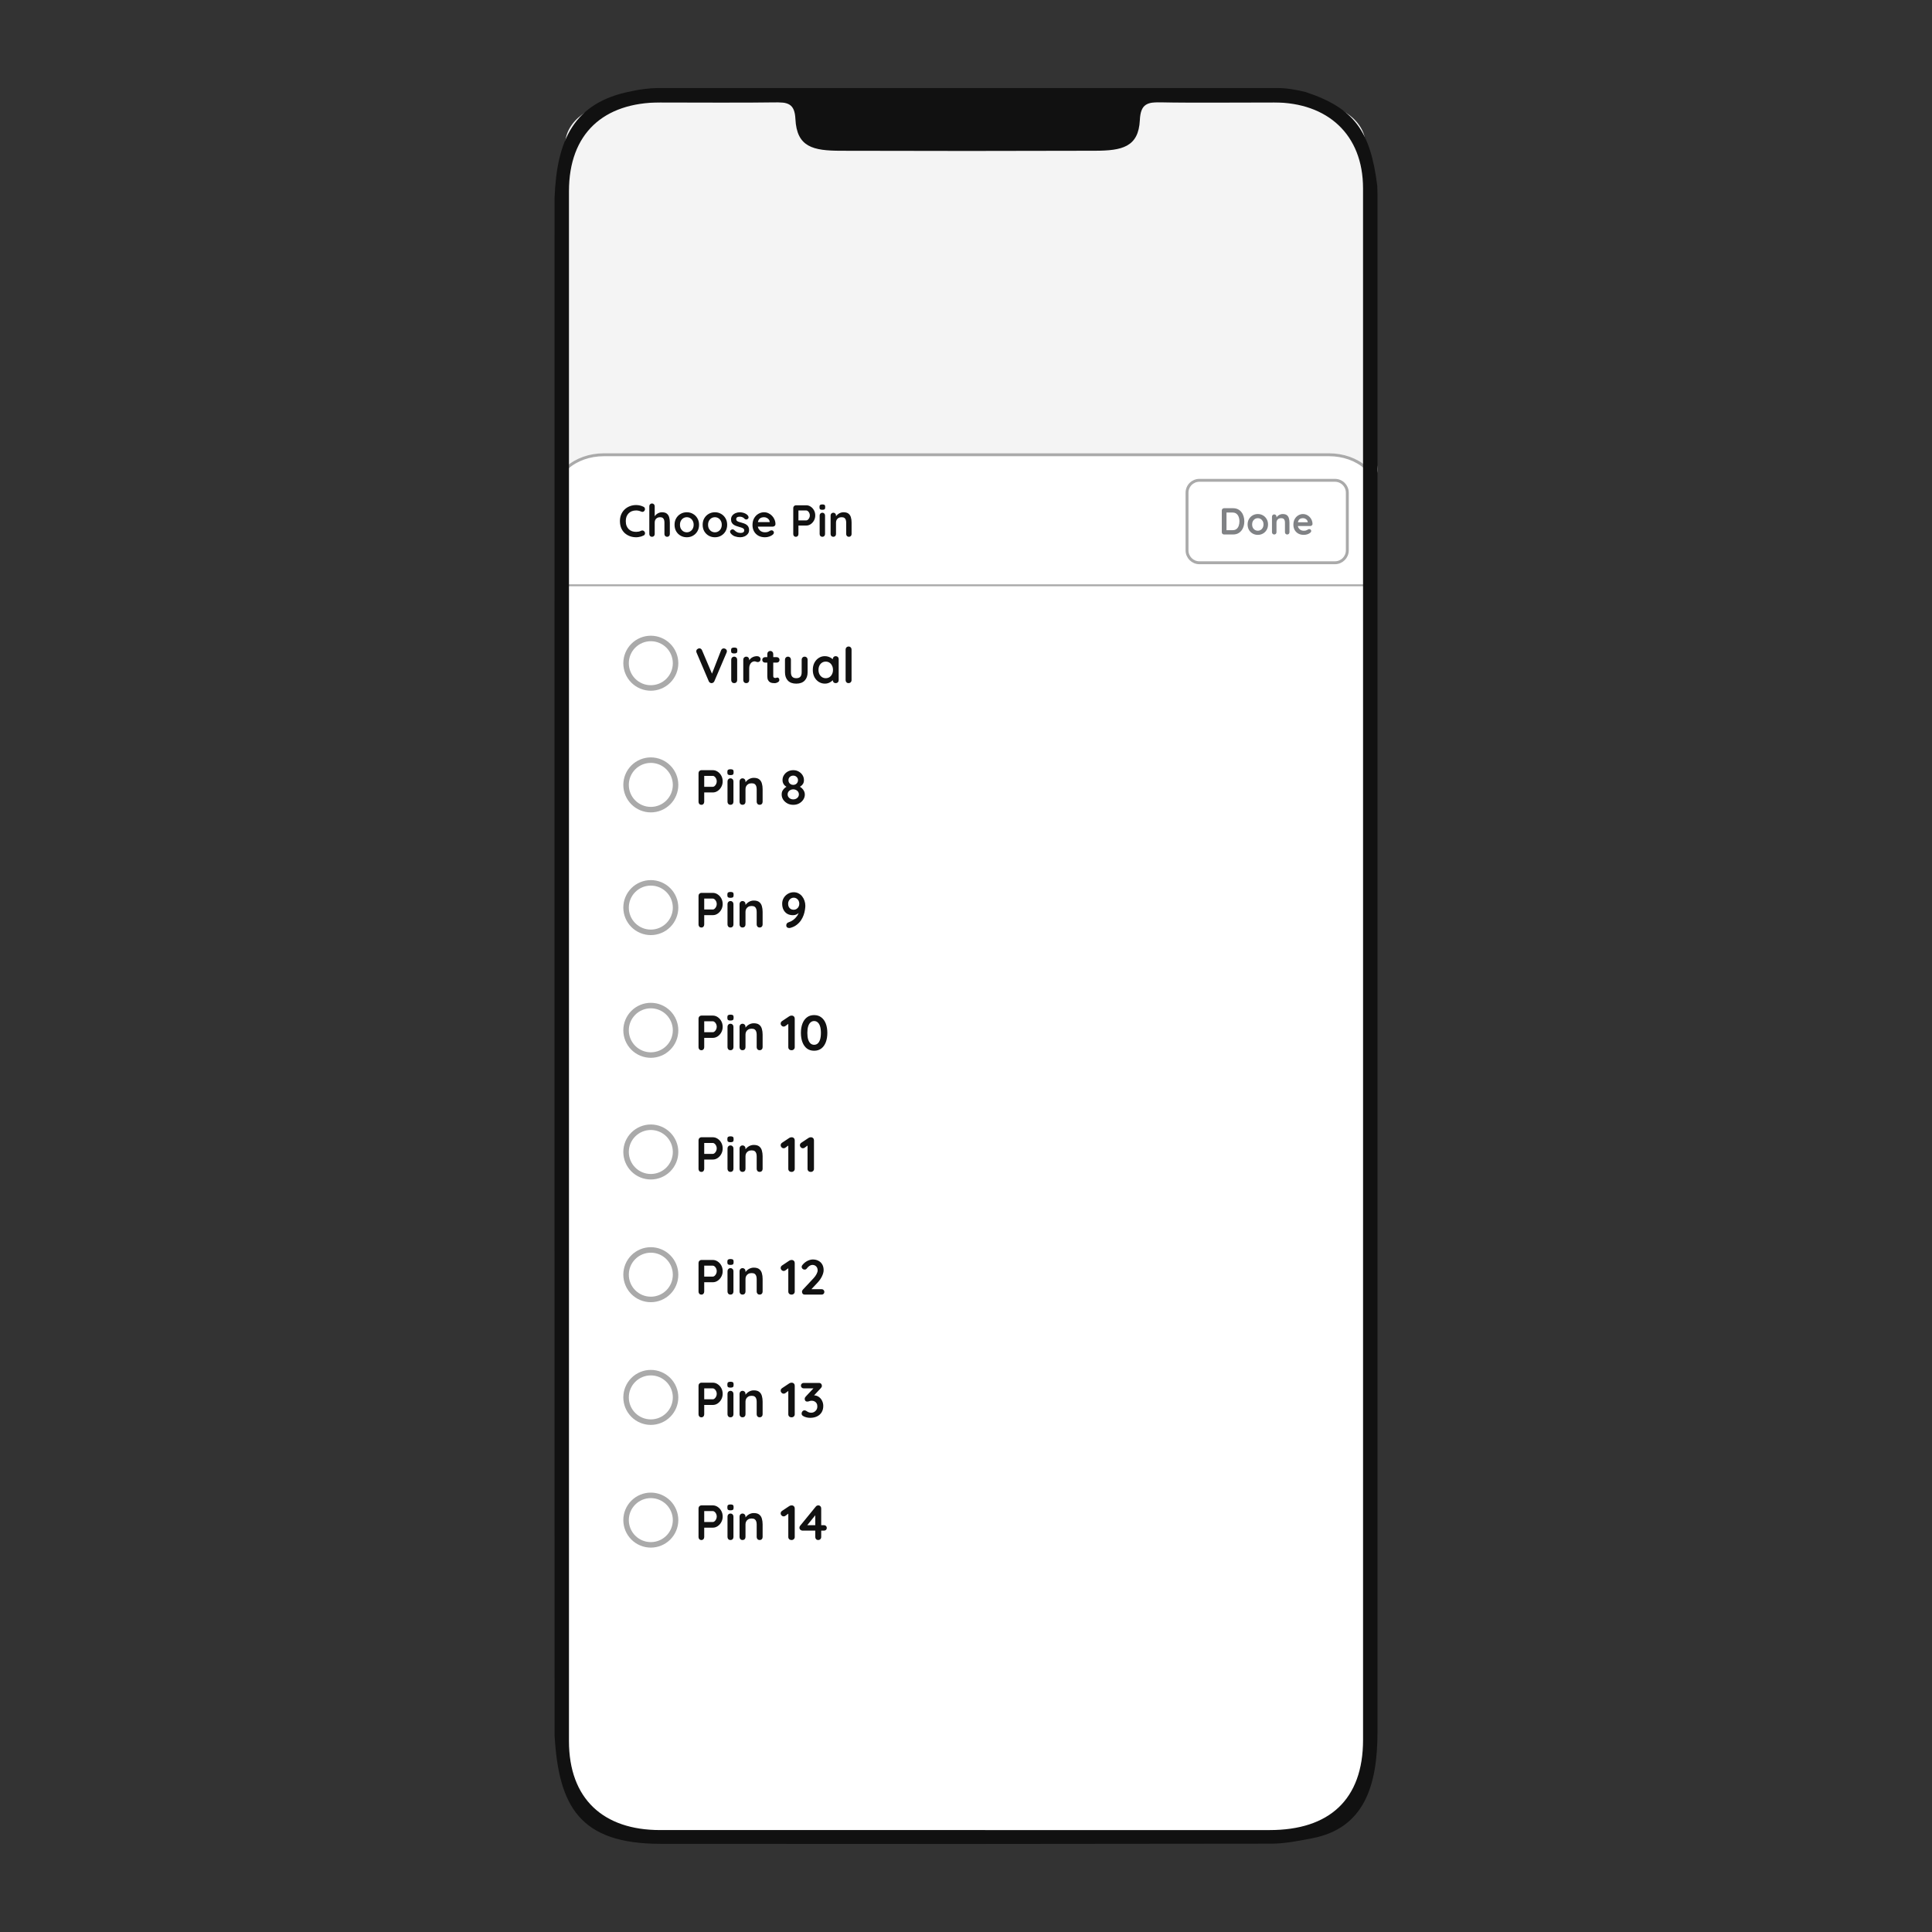 <?xml version="1.0" encoding="utf-8"?>
<!-- Generator: Adobe Illustrator 27.8.1, SVG Export Plug-In . SVG Version: 6.00 Build 0)  -->
<svg version="1.1" xmlns="http://www.w3.org/2000/svg" xmlns:xlink="http://www.w3.org/1999/xlink" x="0px" y="0px"
	 viewBox="0 0 500 500" style="enable-background:new 0 0 500 500;" xml:space="preserve">
<rect x="0" y="0" width="500" height="500" fill="#333333" stroke="none"/>
<style type="text/css">
	.st0{display:none;}
	.st1{display:inline;}
	.st2{fill:#111111;}
	
		.st3{display:inline;fill:#FFFFFF;stroke:#111111;stroke-width:4;stroke-linecap:round;stroke-linejoin:round;stroke-miterlimit:10;}
	.st4{fill:#222222;}
	.st5{fill:none;stroke:#222222;stroke-width:1.405;stroke-linecap:round;}
	.st6{fill:none;stroke:#000000;stroke-width:4;stroke-linecap:round;stroke-linejoin:round;stroke-miterlimit:10;}
	.st7{display:inline;fill:#241F1F;}
	.st8{fill:#FFFFFF;}
	
		.st9{display:inline;fill:#FFFFFF;stroke:#000000;stroke-width:3;stroke-linecap:round;stroke-linejoin:round;stroke-miterlimit:10;}
	.st10{display:inline;fill:none;stroke:#000000;stroke-width:3;stroke-miterlimit:10;}
	.st11{display:inline;fill:#F4F4F4;}
	.st12{display:inline;fill:none;stroke:#AAAAAA;stroke-width:0.75;stroke-linecap:round;stroke-miterlimit:10;}
	.st13{display:inline;fill:#808285;}
	.st14{display:inline;fill:none;stroke:#AAAAAA;stroke-miterlimit:10;}
	.st15{display:inline;fill:#111111;}
	.st16{display:inline;fill:#D6D7D8;stroke:#808285;stroke-width:1.5;stroke-miterlimit:10;}
	.st17{display:inline;fill:#AAAAAA;}
	.st18{display:inline;fill:none;stroke:#AAAAAA;stroke-width:0.5;stroke-linecap:round;stroke-miterlimit:10;}
	.st19{display:inline;fill-rule:evenodd;clip-rule:evenodd;fill:#111111;}
	.st20{fill:none;stroke:#111111;stroke-width:4;stroke-miterlimit:10;}
	.st21{display:inline;fill:#2C2C2C;}
	.st22{fill:#808285;}
	.st23{display:inline;fill-rule:evenodd;clip-rule:evenodd;fill:#FFFFFF;}
	.st24{display:inline;fill:none;stroke:#121314;stroke-linecap:round;stroke-linejoin:round;stroke-miterlimit:10;}
	.st25{display:inline;fill:none;stroke:#AAAAAA;}
	.st26{fill:#F4F4F4;}
	.st27{fill:#AAAAAA;}
	.st28{clip-path:url(#SVGID_00000018217848334819731680000016757179357544510860_);}
	.st29{clip-path:url(#SVGID_00000077291203268405348990000009109756980233895835_);}
	.st30{fill:none;stroke:#AAAAAA;}
	.st31{fill:#2C2C2C;}
	.st32{fill:none;}
	.st33{fill-rule:evenodd;clip-rule:evenodd;fill:#FFFFFF;}
	.st34{fill:none;stroke:#AAAAAA;stroke-width:0.5;stroke-linecap:round;stroke-miterlimit:10;}
	.st35{fill:none;stroke:#AAAAAA;stroke-width:0.75;stroke-linecap:round;stroke-miterlimit:10;}
	.st36{fill:none;stroke:#2C2C2C;}
	.st37{fill:#B0B5B5;}
	.st38{fill:none;stroke:#AAAAAA;stroke-miterlimit:10;}
	.st39{fill:#1C1C1C;}
	.st40{fill:#E6E6E6;}
	.st41{fill:#666666;}
	.st42{fill:#A3A3A3;}
</style>
<g id="_x31_">
</g>
<g id="_x31_.2" class="st0">
</g>
<g id="_x31_.3" class="st0">
</g>
<g id="_x32_">
</g>
<g id="_x33_.1" class="st0">
</g>
<g id="_x34__-_stari" class="st0">
</g>
<g id="_x34__-_novi">
</g>
<g id="Layer_14">
</g>
<g id="Layer_13" class="st0">
</g>
<g id="_x35_">
</g>
<g id="_x36_">
</g>
<g id="_x37_">
</g>
<g id="Layer_11" class="st0">
</g>
<g id="Layer_15">
</g>
<g id="_x33_">
	<g id="_x33__00000037667060728860932230000010518710150619154864_">
		<g>
			<path class="st8" d="M330.949,475.734H170.372c-13.348,0-24.169-10.821-24.169-24.169
				V117.695h207.199v335.587C353.402,465.682,343.349,475.734,330.949,475.734z"/>
			<path class="st26" d="M145,122.52c0,0,3.073-5.804,15.918-5.027
				c10.565,0.639-13.218-7.937-13.218-7.937L145,122.52z"/>
			<path class="st26" d="M332.631,117.337c0.252,0.269,11.824-3.62,20.75,4.244
				c7.743,6.821-1.374-14.22-1.374-14.22L332.631,117.337z"/>
			<line class="st34" x1="146.747" y1="151.472" x2="353.253" y2="151.472"/>
			<path class="st26" d="M338.513,26.453H161.161c-8.223,0-14.889,4.9-14.889,10.944v80.298
				H353.402V37.397C353.402,31.352,346.736,26.453,338.513,26.453z"/>
			<path class="st35" d="M353.402,121.023L353.402,121.023
				c-2.371-2.114-5.809-3.328-9.424-3.328h-69.72h-48.293h-69.72
				c-3.615,0-7.053,1.214-9.424,3.328l0,0"/>
			<g>
				<path class="st2" d="M330.599,22.784c2.457,0,4.875,0.447,7.263,1.024
					c0.01,0.002,0.02,0.004,0.03,0.007c12.616,4.194,16.758,10.076,18.546,24.272
					c0.079,1.529,0.059,3.065,0.059,4.597
					c0.002,131.825,0.006,263.651-0.002,395.476
					c0.005,13.922-3.392,24.991-16.923,27.586
					c-3.49,0.669-6.97,1.385-10.524,1.391
					c-52.717,0.09-105.435,0.098-158.152,0.044
					c-20.777-0.021-26.316-9.603-27.374-28.1
					c-0.03-132.592-0.024-265.184-0.005-397.776
					c0.56-15.015,4.934-24.845,19.936-27.702l0.017-0.004
					c1.831-0.449,4.872-0.815,6.757-0.815
					C223.683,22.784,277.141,22.784,330.599,22.784z M352.759,250.195
					c0-67.158,0.008-134.315-0.007-201.473c-0.003-13.941-9.218-22.177-22.984-22.21
					c-5.794-0.014-23.057,0.122-28.846-0.044
					c-4.002-0.115-5.727,0.364-5.93,4.606c-0.335,7.014-4.654,7.919-11.571,7.937
					c-29.577,0.077-36.222,0.072-65.8,0.006
					c-7.172-0.016-11.414-0.913-11.768-8.211
					c-0.196-4.031-1.944-4.417-5.716-4.331
					c-5.943,0.137-23.358,0.03-29.304,0.037
					c-14.658,0.016-23.587,8.044-23.587,22.992
					c-0.004,133.695-0.004,267.39-0,401.085
					c0,14.968,8.921,23.027,23.552,23.029
					c52.599,0.007,105.199,0.005,157.798,0.002
					c15.352-0.001,24.159-7.837,24.16-23.345
					C352.762,383.58,352.76,316.887,352.759,250.195z"/>
			</g>
			<path class="st35" d="M345.481,145.64h-35.078c-1.768,0-3.202-1.433-3.202-3.202v-14.93
				c0-1.768,1.433-3.202,3.202-3.202h35.078c1.768,0,3.202,1.433,3.202,3.202
				v14.93C348.682,144.207,347.249,145.64,345.481,145.64z"/>
			<g>
				<path class="st27" d="M168.431,177.332c-1.51,0-2.958-0.6-4.026-1.667
					c-1.068-1.068-1.667-2.516-1.667-4.026s0.6-2.958,1.667-4.025
					c1.068-1.068,2.516-1.668,4.026-1.668c1.51,0,2.958,0.6,4.026,1.668
					c1.068,1.067,1.667,2.515,1.667,4.025s-0.6,2.958-1.667,4.026
					C171.389,176.732,169.941,177.332,168.431,177.332L168.431,177.332z M168.431,164.523
					c-0.934,0-1.86,0.184-2.723,0.542c-0.863,0.358-1.648,0.882-2.309,1.543
					c-1.335,1.335-2.084,3.145-2.084,5.032s0.75,3.698,2.084,5.032
					c0.661,0.661,1.445,1.185,2.309,1.543c0.863,0.358,1.789,0.542,2.723,0.542
					c1.887,0,3.697-0.75,5.032-2.085c1.335-1.334,2.084-3.145,2.084-5.032
					c0-0.935-0.184-1.86-0.542-2.723c-0.358-0.864-0.882-1.648-1.543-2.309
					c-0.661-0.661-1.445-1.185-2.309-1.543
					C170.291,164.707,169.366,164.523,168.431,164.523L168.431,164.523z"/>
				<path class="st2" d="M187.324,167.804c0.213,0,0.397,0.073,0.551,0.218
					c0.162,0.137,0.243,0.312,0.243,0.525c0,0.111-0.026,0.226-0.077,0.346
					l-3.164,7.404c-0.077,0.171-0.188,0.299-0.333,0.384
					c-0.137,0.077-0.278,0.115-0.423,0.115c-0.137-0.009-0.269-0.051-0.397-0.128
					c-0.128-0.085-0.226-0.205-0.295-0.359l-3.164-7.429
					c-0.026-0.051-0.043-0.102-0.051-0.154c-0.009-0.06-0.013-0.115-0.013-0.167
					c0-0.248,0.09-0.436,0.269-0.564c0.179-0.137,0.35-0.205,0.512-0.205
					c0.325,0,0.559,0.167,0.705,0.5l2.805,6.597l-0.448,0.013l2.575-6.61
					C186.764,167.967,186.999,167.804,187.324,167.804z M190.779,176.015
					c0,0.222-0.073,0.41-0.218,0.564c-0.145,0.145-0.329,0.218-0.551,0.218
					s-0.406-0.073-0.551-0.218c-0.145-0.154-0.218-0.342-0.218-0.564v-5.29
					c0-0.222,0.073-0.406,0.218-0.551c0.145-0.154,0.329-0.231,0.551-0.231
					s0.406,0.077,0.551,0.231c0.145,0.145,0.218,0.329,0.218,0.551V176.015z
					 M189.998,169.111c-0.29,0-0.495-0.047-0.615-0.141s-0.179-0.26-0.179-0.5
					v-0.243c0-0.248,0.064-0.414,0.192-0.5c0.137-0.094,0.342-0.141,0.615-0.141
					c0.299,0,0.508,0.047,0.628,0.141s0.179,0.26,0.179,0.5v0.243
					c0,0.248-0.064,0.418-0.192,0.512
					C190.497,169.068,190.288,169.111,189.998,169.111z M193.127,176.797
					c-0.222,0-0.406-0.073-0.551-0.218c-0.145-0.154-0.218-0.342-0.218-0.564
					v-5.29c0-0.222,0.073-0.406,0.218-0.551c0.145-0.154,0.329-0.231,0.551-0.231
					c0.222,0,0.406,0.077,0.551,0.231c0.145,0.145,0.218,0.329,0.218,0.551v1.204
					l-0.09-0.858c0.094-0.205,0.213-0.384,0.359-0.538
					c0.154-0.162,0.325-0.295,0.512-0.397c0.188-0.111,0.389-0.192,0.602-0.243
					c0.214-0.051,0.427-0.077,0.64-0.077c0.256,0,0.47,0.073,0.64,0.218
					c0.179,0.145,0.269,0.316,0.269,0.512c0,0.282-0.073,0.487-0.218,0.615
					c-0.145,0.12-0.303,0.179-0.474,0.179c-0.162,0-0.312-0.03-0.448-0.09
					c-0.128-0.06-0.278-0.09-0.448-0.09c-0.154,0-0.312,0.038-0.474,0.115
					c-0.154,0.068-0.299,0.179-0.436,0.333c-0.128,0.154-0.235,0.346-0.32,0.576
					c-0.077,0.222-0.115,0.487-0.115,0.794v3.036c0,0.222-0.073,0.41-0.218,0.564
					C193.533,176.724,193.349,176.797,193.127,176.797z M197.99,170.072h3.036
					c0.205,0,0.376,0.068,0.512,0.205c0.137,0.137,0.205,0.307,0.205,0.512
					c0,0.196-0.068,0.363-0.205,0.5c-0.137,0.128-0.307,0.192-0.512,0.192
					h-3.036c-0.205,0-0.376-0.068-0.512-0.205
					c-0.137-0.137-0.205-0.307-0.205-0.512c0-0.196,0.068-0.359,0.205-0.487
					C197.614,170.14,197.785,170.072,197.99,170.072z M199.36,168.47
					c0.222,0,0.401,0.077,0.538,0.231c0.145,0.145,0.218,0.329,0.218,0.551v5.7
					c0,0.12,0.021,0.218,0.064,0.295c0.051,0.077,0.115,0.132,0.192,0.167
					c0.085,0.034,0.175,0.051,0.269,0.051c0.102,0,0.196-0.017,0.282-0.051
					c0.085-0.043,0.184-0.064,0.295-0.064c0.12,0,0.226,0.056,0.32,0.167
					c0.102,0.111,0.154,0.265,0.154,0.461c0,0.239-0.132,0.436-0.397,0.589
					c-0.256,0.154-0.534,0.231-0.833,0.231c-0.179,0-0.38-0.013-0.602-0.038
					c-0.214-0.034-0.418-0.107-0.615-0.218c-0.188-0.12-0.346-0.299-0.474-0.538
					c-0.128-0.239-0.192-0.568-0.192-0.986V169.252c0-0.222,0.073-0.406,0.218-0.551
					C198.95,168.547,199.138,168.47,199.36,168.47z M208.24,169.943
					c0.222,0,0.406,0.077,0.551,0.231c0.145,0.145,0.218,0.329,0.218,0.551v3.254
					c0,0.905-0.252,1.623-0.756,2.152c-0.504,0.529-1.23,0.794-2.178,0.794
					c-0.948,0-1.674-0.265-2.178-0.794c-0.495-0.529-0.743-1.247-0.743-2.152v-3.254
					c0-0.222,0.073-0.406,0.218-0.551c0.145-0.154,0.329-0.231,0.551-0.231
					s0.406,0.077,0.551,0.231c0.145,0.145,0.218,0.329,0.218,0.551v3.254
					c0,0.521,0.115,0.909,0.346,1.166c0.231,0.248,0.576,0.371,1.038,0.371
					c0.47,0,0.82-0.124,1.05-0.371c0.231-0.256,0.346-0.645,0.346-1.166v-3.254
					c0-0.222,0.073-0.406,0.218-0.551C207.834,170.02,208.018,169.943,208.24,169.943z
					 M216.283,169.815c0.222,0,0.406,0.073,0.551,0.218s0.218,0.333,0.218,0.564
					v5.418c0,0.222-0.073,0.41-0.218,0.564c-0.145,0.145-0.329,0.218-0.551,0.218
					s-0.406-0.073-0.551-0.218c-0.145-0.154-0.218-0.342-0.218-0.564v-0.628
					l0.282,0.115c0,0.111-0.06,0.248-0.179,0.41
					c-0.12,0.154-0.282,0.307-0.487,0.461c-0.205,0.154-0.448,0.286-0.73,0.397
					c-0.273,0.102-0.572,0.154-0.897,0.154c-0.589,0-1.123-0.149-1.601-0.448
					c-0.478-0.307-0.858-0.726-1.14-1.255c-0.273-0.538-0.41-1.153-0.41-1.845
					c0-0.7,0.137-1.315,0.41-1.845c0.282-0.538,0.658-0.956,1.127-1.255
					c0.47-0.307,0.991-0.461,1.563-0.461c0.367,0,0.705,0.056,1.012,0.167
					c0.307,0.111,0.572,0.252,0.794,0.423c0.231,0.171,0.406,0.346,0.525,0.525
					c0.128,0.171,0.192,0.316,0.192,0.436l-0.461,0.167v-0.935
					c0-0.222,0.073-0.406,0.218-0.551
					C215.877,169.892,216.061,169.815,216.283,169.815z M213.695,175.516
					c0.376,0,0.705-0.094,0.986-0.282c0.282-0.188,0.5-0.444,0.653-0.769
					c0.162-0.325,0.243-0.687,0.243-1.089c0-0.41-0.081-0.777-0.243-1.102
					c-0.154-0.325-0.371-0.581-0.653-0.769c-0.282-0.188-0.611-0.282-0.986-0.282
					c-0.367,0-0.692,0.094-0.974,0.282c-0.282,0.188-0.504,0.444-0.666,0.769
					c-0.154,0.325-0.231,0.692-0.231,1.102c0,0.401,0.077,0.764,0.231,1.089
					c0.162,0.324,0.384,0.581,0.666,0.769
					C213.004,175.422,213.328,175.516,213.695,175.516z M220.381,176.015
					c0,0.222-0.077,0.41-0.231,0.564c-0.145,0.145-0.329,0.218-0.551,0.218
					c-0.214,0-0.393-0.073-0.538-0.218c-0.145-0.154-0.218-0.342-0.218-0.564v-7.916
					c0-0.222,0.073-0.406,0.218-0.551c0.154-0.154,0.342-0.231,0.564-0.231
					s0.401,0.077,0.538,0.231c0.145,0.145,0.218,0.329,0.218,0.551V176.015z"/>
				<path class="st27" d="M168.431,303.825c-1.51,0-2.958-0.6-4.026-1.667
					c-1.068-1.068-1.667-2.516-1.667-4.026c0-1.51,0.6-2.958,1.667-4.025
					c1.068-1.068,2.516-1.667,4.026-1.667c1.51,0,2.958,0.599,4.026,1.667
					c1.068,1.067,1.667,2.515,1.667,4.025c0,1.51-0.6,2.958-1.667,4.026
					C171.389,303.225,169.941,303.825,168.431,303.825L168.431,303.825z M168.431,291.016
					c-0.934,0-1.86,0.184-2.723,0.542c-0.863,0.358-1.648,0.882-2.309,1.542
					c-1.335,1.335-2.084,3.145-2.084,5.032c0,1.887,0.75,3.698,2.084,5.032
					c0.661,0.661,1.445,1.185,2.309,1.543s1.789,0.542,2.723,0.542
					c1.887,0,3.697-0.75,5.032-2.085c1.335-1.334,2.084-3.145,2.084-5.032
					c0-0.935-0.184-1.86-0.542-2.723c-0.358-0.864-0.882-1.648-1.543-2.309
					c-0.661-0.661-1.445-1.185-2.309-1.542
					C170.291,291.2,169.366,291.016,168.431,291.016L168.431,291.016z"/>
				<path class="st2" d="M184.48,294.323c0.444,0,0.858,0.128,1.243,0.384
					c0.393,0.256,0.709,0.602,0.948,1.038c0.239,0.435,0.359,0.922,0.359,1.46
					c0,0.529-0.12,1.012-0.359,1.447c-0.239,0.436-0.555,0.786-0.948,1.05
					c-0.384,0.256-0.798,0.384-1.243,0.384h-2.357l0.128-0.231v2.652
					c0,0.222-0.068,0.41-0.205,0.564c-0.137,0.145-0.316,0.218-0.538,0.218
					c-0.214,0-0.389-0.073-0.525-0.218c-0.137-0.154-0.205-0.342-0.205-0.564
					v-7.404c0-0.222,0.073-0.406,0.218-0.551c0.154-0.154,0.342-0.231,0.564-0.231
					H184.48z M184.48,298.627c0.162,0,0.32-0.068,0.474-0.205
					c0.154-0.137,0.282-0.312,0.384-0.525c0.102-0.222,0.154-0.453,0.154-0.692
					c0-0.248-0.051-0.478-0.154-0.692c-0.102-0.213-0.231-0.384-0.384-0.512
					c-0.154-0.137-0.312-0.205-0.474-0.205h-2.383l0.154-0.231v3.266l-0.141-0.205
					H184.48z M189.816,302.508c0,0.222-0.073,0.41-0.218,0.564
					c-0.145,0.145-0.329,0.218-0.551,0.218s-0.406-0.073-0.551-0.218
					c-0.145-0.154-0.218-0.342-0.218-0.564v-5.29
					c0-0.222,0.073-0.406,0.218-0.551c0.145-0.154,0.329-0.231,0.551-0.231
					s0.406,0.077,0.551,0.231c0.145,0.145,0.218,0.329,0.218,0.551V302.508z
					 M189.034,295.604c-0.29,0-0.495-0.047-0.615-0.141s-0.179-0.26-0.179-0.5
					v-0.243c0-0.248,0.064-0.414,0.192-0.5c0.137-0.094,0.342-0.141,0.615-0.141
					c0.299,0,0.508,0.047,0.628,0.141s0.179,0.26,0.179,0.5v0.243
					c0,0.248-0.064,0.418-0.192,0.512C189.534,295.561,189.325,295.604,189.034,295.604
					z M195.059,296.308c0.632,0,1.11,0.132,1.435,0.397
					c0.333,0.265,0.559,0.619,0.679,1.063c0.128,0.436,0.192,0.922,0.192,1.46
					v3.279c0,0.222-0.073,0.41-0.218,0.564c-0.145,0.145-0.329,0.218-0.551,0.218
					s-0.406-0.073-0.551-0.218c-0.145-0.154-0.218-0.342-0.218-0.564v-3.279
					c0-0.282-0.038-0.534-0.115-0.756c-0.068-0.231-0.196-0.414-0.384-0.551
					c-0.188-0.137-0.457-0.205-0.807-0.205c-0.342,0-0.632,0.068-0.871,0.205
					c-0.231,0.137-0.41,0.32-0.538,0.551c-0.12,0.222-0.179,0.474-0.179,0.756
					v3.279c0,0.222-0.073,0.41-0.218,0.564c-0.145,0.145-0.329,0.218-0.551,0.218
					s-0.406-0.073-0.551-0.218c-0.145-0.154-0.218-0.342-0.218-0.564v-5.29
					c0-0.222,0.073-0.406,0.218-0.551c0.145-0.154,0.329-0.231,0.551-0.231
					s0.406,0.077,0.551,0.231c0.145,0.145,0.218,0.329,0.218,0.551v0.551
					l-0.192-0.038c0.077-0.145,0.188-0.299,0.333-0.461
					c0.145-0.171,0.316-0.329,0.512-0.474s0.418-0.26,0.666-0.346
					C194.5,296.355,194.769,296.308,195.059,296.308z M204.832,303.289
					c-0.239,0-0.436-0.073-0.589-0.218c-0.154-0.154-0.231-0.342-0.231-0.564
					v-6.456l0.179,0.282l-0.935,0.692c-0.12,0.094-0.269,0.141-0.448,0.141
					c-0.205,0-0.384-0.077-0.538-0.231s-0.231-0.337-0.231-0.551
					c0-0.273,0.132-0.495,0.397-0.666l1.845-1.23
					c0.085-0.06,0.179-0.102,0.282-0.128c0.111-0.026,0.213-0.038,0.307-0.038
					c0.248,0,0.444,0.077,0.589,0.231c0.145,0.145,0.218,0.329,0.218,0.551v7.404
					c0,0.222-0.081,0.41-0.243,0.564C205.281,303.217,205.08,303.289,204.832,303.289
					z M209.811,303.289c-0.239,0-0.436-0.073-0.589-0.218
					c-0.154-0.154-0.231-0.342-0.231-0.564v-6.456l0.179,0.282l-0.935,0.692
					c-0.12,0.094-0.269,0.141-0.448,0.141c-0.205,0-0.384-0.077-0.538-0.231
					c-0.154-0.154-0.231-0.337-0.231-0.551c0-0.273,0.132-0.495,0.397-0.666
					l1.845-1.23c0.085-0.06,0.179-0.102,0.282-0.128
					c0.111-0.026,0.213-0.038,0.307-0.038c0.248,0,0.444,0.077,0.589,0.231
					c0.145,0.145,0.218,0.329,0.218,0.551v7.404c0,0.222-0.081,0.41-0.243,0.564
					C210.259,303.217,210.059,303.289,209.811,303.289z"/>
				<path class="st27" d="M168.431,208.822c-1.51,0-2.958-0.6-4.026-1.667
					c-1.068-1.068-1.667-2.516-1.667-4.026c0-1.51,0.6-2.958,1.667-4.025
					c1.068-1.068,2.516-1.667,4.026-1.667c1.51,0,2.958,0.599,4.026,1.667
					c1.068,1.067,1.667,2.515,1.667,4.025c0,1.51-0.6,2.958-1.667,4.026
					C171.389,208.222,169.941,208.822,168.431,208.822L168.431,208.822z M168.431,196.013
					c-0.934,0-1.86,0.184-2.723,0.542s-1.648,0.882-2.309,1.542
					c-1.335,1.335-2.084,3.145-2.084,5.032c0,1.887,0.75,3.698,2.084,5.032
					c0.661,0.661,1.445,1.185,2.309,1.543c0.863,0.358,1.789,0.542,2.723,0.542
					c1.887,0,3.697-0.75,5.032-2.085c1.335-1.334,2.084-3.145,2.084-5.032
					c0-0.935-0.184-1.86-0.542-2.723c-0.358-0.864-0.882-1.648-1.543-2.309
					c-0.661-0.661-1.445-1.185-2.309-1.542S169.366,196.013,168.431,196.013
					L168.431,196.013z"/>
				<path class="st2" d="M184.48,199.32c0.444,0,0.858,0.128,1.243,0.384
					c0.393,0.256,0.709,0.602,0.948,1.038c0.239,0.436,0.359,0.922,0.359,1.46
					c0,0.529-0.12,1.012-0.359,1.447c-0.239,0.436-0.555,0.786-0.948,1.05
					c-0.384,0.256-0.798,0.384-1.243,0.384h-2.357l0.128-0.231v2.652
					c0,0.222-0.068,0.41-0.205,0.564c-0.137,0.145-0.316,0.218-0.538,0.218
					c-0.214,0-0.389-0.073-0.525-0.218c-0.137-0.154-0.205-0.342-0.205-0.564
					v-7.404c0-0.222,0.073-0.406,0.218-0.551c0.154-0.154,0.342-0.231,0.564-0.231
					H184.48z M184.48,203.624c0.162,0,0.32-0.068,0.474-0.205
					c0.154-0.137,0.282-0.312,0.384-0.525c0.102-0.222,0.154-0.453,0.154-0.692
					c0-0.248-0.051-0.478-0.154-0.692s-0.231-0.384-0.384-0.512
					c-0.154-0.137-0.312-0.205-0.474-0.205h-2.383l0.154-0.231v3.266l-0.141-0.205
					H184.48z M189.816,207.505c0,0.222-0.073,0.41-0.218,0.564
					c-0.145,0.145-0.329,0.218-0.551,0.218s-0.406-0.073-0.551-0.218
					c-0.145-0.154-0.218-0.342-0.218-0.564v-5.29
					c0-0.222,0.073-0.406,0.218-0.551c0.145-0.154,0.329-0.231,0.551-0.231
					s0.406,0.077,0.551,0.231c0.145,0.145,0.218,0.329,0.218,0.551V207.505z
					 M189.034,200.601c-0.29,0-0.495-0.047-0.615-0.141s-0.179-0.26-0.179-0.5
					v-0.243c0-0.248,0.064-0.414,0.192-0.5c0.137-0.094,0.342-0.141,0.615-0.141
					c0.299,0,0.508,0.047,0.628,0.141c0.12,0.094,0.179,0.26,0.179,0.5v0.243
					c0,0.248-0.064,0.418-0.192,0.512C189.534,200.558,189.325,200.601,189.034,200.601z
					 M195.059,201.305c0.632,0,1.11,0.132,1.435,0.397
					c0.333,0.265,0.559,0.619,0.679,1.063c0.128,0.436,0.192,0.922,0.192,1.46
					v3.279c0,0.222-0.073,0.41-0.218,0.564c-0.145,0.145-0.329,0.218-0.551,0.218
					s-0.406-0.073-0.551-0.218c-0.145-0.154-0.218-0.342-0.218-0.564v-3.279
					c0-0.282-0.038-0.534-0.115-0.756c-0.068-0.231-0.196-0.414-0.384-0.551
					s-0.457-0.205-0.807-0.205c-0.342,0-0.632,0.068-0.871,0.205
					c-0.231,0.137-0.41,0.32-0.538,0.551c-0.12,0.222-0.179,0.474-0.179,0.756
					v3.279c0,0.222-0.073,0.41-0.218,0.564c-0.145,0.145-0.329,0.218-0.551,0.218
					s-0.406-0.073-0.551-0.218c-0.145-0.154-0.218-0.342-0.218-0.564v-5.29
					c0-0.222,0.073-0.406,0.218-0.551c0.145-0.154,0.329-0.231,0.551-0.231
					s0.406,0.077,0.551,0.231c0.145,0.145,0.218,0.329,0.218,0.551v0.551
					l-0.192-0.038c0.077-0.145,0.188-0.299,0.333-0.461
					c0.145-0.171,0.316-0.329,0.512-0.474s0.418-0.26,0.666-0.346
					C194.5,201.352,194.769,201.305,195.059,201.305z M206.728,203.739l-0.026-0.295
					c0.325,0.145,0.606,0.333,0.845,0.564c0.239,0.231,0.423,0.482,0.551,0.756
					c0.128,0.273,0.192,0.555,0.192,0.845c0,0.487-0.137,0.935-0.41,1.345
					c-0.265,0.401-0.623,0.726-1.076,0.974c-0.453,0.239-0.956,0.359-1.512,0.359
					c-0.555,0-1.059-0.12-1.512-0.359c-0.453-0.248-0.816-0.572-1.089-0.974
					c-0.265-0.41-0.397-0.858-0.397-1.345c0-0.393,0.081-0.73,0.243-1.012
					c0.171-0.29,0.38-0.534,0.628-0.73c0.256-0.196,0.508-0.359,0.756-0.487
					l-0.102,0.359c-0.213-0.085-0.423-0.205-0.628-0.359
					c-0.196-0.162-0.359-0.367-0.487-0.615c-0.128-0.248-0.192-0.538-0.192-0.871
					c0-0.478,0.124-0.909,0.371-1.294c0.248-0.393,0.581-0.705,0.999-0.935
					c0.427-0.231,0.897-0.346,1.409-0.346c0.521,0,0.986,0.115,1.396,0.346
					c0.418,0.231,0.751,0.542,0.999,0.935c0.248,0.384,0.371,0.816,0.371,1.294
					c0,0.367-0.073,0.675-0.218,0.922s-0.32,0.444-0.525,0.589
					C207.112,203.551,206.916,203.662,206.728,203.739z M204.051,201.92
					c0,0.231,0.051,0.436,0.154,0.615c0.111,0.179,0.26,0.324,0.448,0.436
					c0.188,0.102,0.401,0.154,0.64,0.154s0.448-0.051,0.628-0.154
					c0.188-0.111,0.333-0.256,0.436-0.436c0.111-0.179,0.167-0.384,0.167-0.615
					c0-0.342-0.12-0.623-0.359-0.845c-0.231-0.231-0.521-0.346-0.871-0.346
					c-0.359,0-0.658,0.115-0.897,0.346C204.166,201.297,204.051,201.578,204.051,201.92
					z M205.294,206.877c0.41,0,0.756-0.124,1.038-0.371
					c0.282-0.256,0.423-0.564,0.423-0.922c0-0.248-0.064-0.47-0.192-0.666
					c-0.128-0.196-0.303-0.35-0.525-0.461c-0.222-0.12-0.47-0.179-0.743-0.179
					s-0.521,0.06-0.743,0.179c-0.222,0.111-0.397,0.265-0.525,0.461
					c-0.128,0.196-0.192,0.418-0.192,0.666c0,0.359,0.141,0.666,0.423,0.922
					C204.538,206.753,204.884,206.877,205.294,206.877z"/>
				<path class="st27" d="M168.431,335.582c-1.51,0-2.958-0.6-4.026-1.667
					c-1.068-1.068-1.667-2.516-1.667-4.026c0-1.51,0.6-2.958,1.667-4.025
					c1.068-1.068,2.516-1.667,4.026-1.667c1.51,0,2.958,0.599,4.026,1.667
					c1.068,1.067,1.667,2.515,1.667,4.025c0,1.51-0.6,2.958-1.667,4.026
					C171.389,334.982,169.941,335.582,168.431,335.582L168.431,335.582z M168.431,322.772
					c-0.934,0-1.86,0.184-2.723,0.542c-0.863,0.358-1.648,0.882-2.309,1.542
					c-1.335,1.335-2.084,3.145-2.084,5.032s0.75,3.698,2.084,5.032
					c0.661,0.661,1.445,1.185,2.309,1.543c0.863,0.358,1.789,0.542,2.723,0.542
					c1.887,0,3.697-0.75,5.032-2.085c1.335-1.334,2.084-3.145,2.084-5.032
					c0-0.935-0.184-1.86-0.542-2.723c-0.358-0.864-0.882-1.648-1.543-2.309
					c-0.661-0.661-1.445-1.185-2.309-1.542
					C170.291,322.957,169.366,322.772,168.431,322.772L168.431,322.772z"/>
				<path class="st2" d="M184.48,326.079c0.444,0,0.858,0.128,1.243,0.384
					c0.393,0.256,0.709,0.602,0.948,1.038c0.239,0.436,0.359,0.922,0.359,1.46
					c0,0.529-0.12,1.012-0.359,1.447c-0.239,0.436-0.555,0.786-0.948,1.05
					c-0.384,0.256-0.798,0.384-1.243,0.384h-2.357l0.128-0.231v2.652
					c0,0.222-0.068,0.41-0.205,0.564c-0.137,0.145-0.316,0.218-0.538,0.218
					c-0.214,0-0.389-0.073-0.525-0.218c-0.137-0.154-0.205-0.342-0.205-0.564v-7.404
					c0-0.222,0.073-0.406,0.218-0.551c0.154-0.154,0.342-0.231,0.564-0.231H184.48z
					 M184.48,330.383c0.162,0,0.32-0.068,0.474-0.205
					c0.154-0.137,0.282-0.312,0.384-0.525c0.102-0.222,0.154-0.453,0.154-0.692
					c0-0.248-0.051-0.478-0.154-0.692s-0.231-0.384-0.384-0.512
					c-0.154-0.137-0.312-0.205-0.474-0.205h-2.383l0.154-0.231v3.266l-0.141-0.205
					H184.48z M189.816,334.265c0,0.222-0.073,0.41-0.218,0.564
					c-0.145,0.145-0.329,0.218-0.551,0.218s-0.406-0.073-0.551-0.218
					c-0.145-0.154-0.218-0.342-0.218-0.564v-5.29c0-0.222,0.073-0.406,0.218-0.551
					c0.145-0.154,0.329-0.231,0.551-0.231s0.406,0.077,0.551,0.231
					c0.145,0.145,0.218,0.329,0.218,0.551V334.265z M189.034,327.36
					c-0.29,0-0.495-0.047-0.615-0.141s-0.179-0.26-0.179-0.5v-0.243
					c0-0.248,0.064-0.414,0.192-0.5c0.137-0.094,0.342-0.141,0.615-0.141
					c0.299,0,0.508,0.047,0.628,0.141s0.179,0.26,0.179,0.5v0.243
					c0,0.248-0.064,0.418-0.192,0.512C189.534,327.318,189.325,327.36,189.034,327.36z
					 M195.059,328.065c0.632,0,1.11,0.132,1.435,0.397
					c0.333,0.265,0.559,0.619,0.679,1.063c0.128,0.436,0.192,0.922,0.192,1.46
					v3.279c0,0.222-0.073,0.41-0.218,0.564c-0.145,0.145-0.329,0.218-0.551,0.218
					s-0.406-0.073-0.551-0.218c-0.145-0.154-0.218-0.342-0.218-0.564v-3.279
					c0-0.282-0.038-0.534-0.115-0.756c-0.068-0.231-0.196-0.414-0.384-0.551
					s-0.457-0.205-0.807-0.205c-0.342,0-0.632,0.068-0.871,0.205
					c-0.231,0.137-0.41,0.32-0.538,0.551c-0.12,0.222-0.179,0.474-0.179,0.756
					v3.279c0,0.222-0.073,0.41-0.218,0.564c-0.145,0.145-0.329,0.218-0.551,0.218
					s-0.406-0.073-0.551-0.218c-0.145-0.154-0.218-0.342-0.218-0.564v-5.29
					c0-0.222,0.073-0.406,0.218-0.551c0.145-0.154,0.329-0.231,0.551-0.231
					s0.406,0.077,0.551,0.231c0.145,0.145,0.218,0.329,0.218,0.551v0.551
					l-0.192-0.038c0.077-0.145,0.188-0.299,0.333-0.461
					c0.145-0.171,0.316-0.329,0.512-0.474s0.418-0.26,0.666-0.346
					C194.5,328.112,194.769,328.065,195.059,328.065z M204.832,335.046
					c-0.239,0-0.436-0.073-0.589-0.218c-0.154-0.154-0.231-0.342-0.231-0.564v-6.456
					l0.179,0.282l-0.935,0.692c-0.12,0.094-0.269,0.141-0.448,0.141
					c-0.205,0-0.384-0.077-0.538-0.231c-0.154-0.154-0.231-0.337-0.231-0.551
					c0-0.273,0.132-0.495,0.397-0.666l1.845-1.23
					c0.085-0.06,0.179-0.102,0.282-0.128c0.111-0.026,0.213-0.038,0.307-0.038
					c0.248,0,0.444,0.077,0.589,0.231c0.145,0.145,0.218,0.329,0.218,0.551v7.404
					c0,0.222-0.081,0.41-0.243,0.564C205.281,334.973,205.08,335.046,204.832,335.046z
					 M212.629,333.637c0.205,0,0.376,0.068,0.512,0.205
					c0.137,0.137,0.205,0.307,0.205,0.512c0,0.196-0.068,0.363-0.205,0.5
					c-0.137,0.128-0.307,0.192-0.512,0.192H208.274
					c-0.222,0-0.397-0.068-0.525-0.205c-0.128-0.137-0.192-0.312-0.192-0.525
					c0-0.213,0.077-0.401,0.231-0.564l2.792-2.985
					c0.316-0.342,0.564-0.692,0.743-1.05c0.188-0.359,0.282-0.67,0.282-0.935
					c0-0.427-0.124-0.769-0.371-1.025c-0.248-0.265-0.576-0.397-0.986-0.397
					c-0.162,0-0.329,0.038-0.5,0.115s-0.337,0.184-0.5,0.32
					c-0.154,0.137-0.299,0.295-0.436,0.474c-0.102,0.137-0.205,0.222-0.307,0.256
					c-0.102,0.034-0.196,0.051-0.282,0.051c-0.188,0-0.363-0.068-0.525-0.205
					c-0.154-0.145-0.231-0.312-0.231-0.5c0-0.145,0.047-0.286,0.141-0.423
					c0.102-0.137,0.226-0.278,0.371-0.423c0.213-0.214,0.453-0.401,0.717-0.564
					c0.265-0.162,0.538-0.286,0.82-0.371c0.282-0.094,0.555-0.141,0.82-0.141
					c0.572,0,1.067,0.115,1.486,0.346c0.427,0.222,0.756,0.542,0.986,0.961
					c0.231,0.41,0.346,0.897,0.346,1.46c0,0.47-0.141,0.995-0.423,1.576
					c-0.273,0.572-0.645,1.11-1.114,1.614l-1.729,1.845l-0.141-0.115H212.629z"/>
				<path class="st27" d="M168.431,240.579c-1.51,0-2.958-0.6-4.026-1.667
					c-1.068-1.068-1.667-2.516-1.667-4.026s0.6-2.958,1.667-4.025
					c1.068-1.068,2.516-1.667,4.026-1.667c1.51,0,2.958,0.599,4.026,1.667
					c1.068,1.067,1.667,2.515,1.667,4.025s-0.6,2.958-1.667,4.026
					C171.389,239.979,169.941,240.579,168.431,240.579L168.431,240.579z M168.431,227.769
					c-0.934,0-1.86,0.184-2.723,0.542c-0.863,0.358-1.648,0.882-2.309,1.542
					c-1.335,1.335-2.084,3.145-2.084,5.032s0.75,3.698,2.084,5.032
					c0.661,0.661,1.445,1.185,2.309,1.543c0.863,0.358,1.789,0.542,2.723,0.542
					c1.887,0,3.697-0.75,5.032-2.085c1.335-1.334,2.084-3.145,2.084-5.032
					c0-0.935-0.184-1.86-0.542-2.723c-0.358-0.864-0.882-1.648-1.543-2.309
					c-0.661-0.661-1.445-1.185-2.309-1.542
					C170.291,227.954,169.366,227.769,168.431,227.769L168.431,227.769z"/>
				<path class="st2" d="M184.48,231.076c0.444,0,0.858,0.128,1.243,0.384
					c0.393,0.256,0.709,0.602,0.948,1.038c0.239,0.436,0.359,0.922,0.359,1.46
					c0,0.529-0.12,1.012-0.359,1.447c-0.239,0.436-0.555,0.786-0.948,1.05
					c-0.384,0.256-0.798,0.384-1.243,0.384h-2.357l0.128-0.231v2.652
					c0,0.222-0.068,0.41-0.205,0.564c-0.137,0.145-0.316,0.218-0.538,0.218
					c-0.214,0-0.389-0.073-0.525-0.218c-0.137-0.154-0.205-0.342-0.205-0.564
					v-7.404c0-0.222,0.073-0.406,0.218-0.551c0.154-0.154,0.342-0.231,0.564-0.231
					H184.48z M184.48,235.38c0.162,0,0.32-0.068,0.474-0.205
					c0.154-0.137,0.282-0.312,0.384-0.525c0.102-0.222,0.154-0.453,0.154-0.692
					c0-0.248-0.051-0.478-0.154-0.692s-0.231-0.384-0.384-0.512
					c-0.154-0.137-0.312-0.205-0.474-0.205h-2.383l0.154-0.231v3.266l-0.141-0.205
					H184.48z M189.816,239.262c0,0.222-0.073,0.41-0.218,0.564
					c-0.145,0.145-0.329,0.218-0.551,0.218s-0.406-0.073-0.551-0.218
					c-0.145-0.154-0.218-0.342-0.218-0.564v-5.29
					c0-0.222,0.073-0.406,0.218-0.551c0.145-0.154,0.329-0.231,0.551-0.231
					s0.406,0.077,0.551,0.231c0.145,0.145,0.218,0.329,0.218,0.551V239.262z
					 M189.034,232.357c-0.29,0-0.495-0.047-0.615-0.141s-0.179-0.26-0.179-0.5
					v-0.243c0-0.248,0.064-0.414,0.192-0.5c0.137-0.094,0.342-0.141,0.615-0.141
					c0.299,0,0.508,0.047,0.628,0.141s0.179,0.26,0.179,0.5v0.243
					c0,0.248-0.064,0.418-0.192,0.512C189.534,232.315,189.325,232.357,189.034,232.357
					z M195.059,233.062c0.632,0,1.11,0.132,1.435,0.397
					c0.333,0.265,0.559,0.619,0.679,1.063c0.128,0.436,0.192,0.922,0.192,1.46
					v3.279c0,0.222-0.073,0.41-0.218,0.564c-0.145,0.145-0.329,0.218-0.551,0.218
					s-0.406-0.073-0.551-0.218c-0.145-0.154-0.218-0.342-0.218-0.564v-3.279
					c0-0.282-0.038-0.534-0.115-0.756c-0.068-0.231-0.196-0.414-0.384-0.551
					c-0.188-0.137-0.457-0.205-0.807-0.205c-0.342,0-0.632,0.068-0.871,0.205
					c-0.231,0.137-0.41,0.32-0.538,0.551c-0.12,0.222-0.179,0.474-0.179,0.756
					v3.279c0,0.222-0.073,0.41-0.218,0.564c-0.145,0.145-0.329,0.218-0.551,0.218
					s-0.406-0.073-0.551-0.218c-0.145-0.154-0.218-0.342-0.218-0.564v-5.29
					c0-0.222,0.073-0.406,0.218-0.551c0.145-0.154,0.329-0.231,0.551-0.231
					s0.406,0.077,0.551,0.231c0.145,0.145,0.218,0.329,0.218,0.551v0.551
					l-0.192-0.038c0.077-0.145,0.188-0.299,0.333-0.461
					c0.145-0.171,0.316-0.329,0.512-0.474c0.196-0.145,0.418-0.26,0.666-0.346
					C194.5,233.109,194.769,233.062,195.059,233.062z M205.409,230.91
					c0.461,0,0.875,0.098,1.243,0.295c0.376,0.188,0.692,0.448,0.948,0.781
					c0.265,0.333,0.465,0.709,0.602,1.127c0.145,0.41,0.218,0.841,0.218,1.294
					c0,0.29-0.034,0.645-0.102,1.063c-0.06,0.418-0.171,0.863-0.333,1.332
					c-0.162,0.461-0.389,0.914-0.679,1.358c-0.29,0.436-0.662,0.828-1.114,1.178
					c-0.444,0.35-0.991,0.615-1.64,0.794c-0.102,0.026-0.201,0.038-0.295,0.038
					c-0.196,0-0.376-0.051-0.538-0.154c-0.154-0.111-0.231-0.299-0.231-0.564
					c0-0.196,0.06-0.363,0.179-0.5c0.128-0.137,0.295-0.235,0.5-0.295
					c0.393-0.12,0.773-0.316,1.14-0.589c0.376-0.282,0.7-0.619,0.974-1.012
					c0.273-0.401,0.457-0.837,0.551-1.307l0.346,0.013
					c-0.111,0.137-0.256,0.29-0.436,0.461c-0.171,0.171-0.384,0.32-0.64,0.448
					c-0.248,0.12-0.547,0.179-0.897,0.179c-0.564,0-1.055-0.12-1.473-0.359
					c-0.41-0.248-0.73-0.593-0.961-1.038c-0.231-0.453-0.346-0.978-0.346-1.576
					c0-0.538,0.132-1.033,0.397-1.486c0.273-0.453,0.636-0.811,1.089-1.076
					C204.363,231.046,204.862,230.91,205.409,230.91z M205.409,232.319
					c-0.273,0-0.521,0.073-0.743,0.218c-0.213,0.137-0.384,0.325-0.512,0.564
					c-0.128,0.231-0.192,0.491-0.192,0.781c0,0.316,0.06,0.594,0.179,0.833
					c0.12,0.231,0.286,0.41,0.5,0.538c0.222,0.128,0.478,0.192,0.769,0.192
					c0.273,0,0.517-0.068,0.73-0.205c0.222-0.137,0.397-0.325,0.525-0.564
					c0.128-0.239,0.192-0.504,0.192-0.794c0-0.299-0.064-0.564-0.192-0.794
					c-0.128-0.239-0.303-0.427-0.525-0.564
					C205.925,232.387,205.682,232.319,205.409,232.319z"/>
				<path class="st27" d="M168.431,367.338c-1.51,0-2.958-0.6-4.026-1.667
					c-1.068-1.068-1.667-2.516-1.667-4.026c0-1.51,0.6-2.958,1.667-4.025
					c1.068-1.068,2.516-1.667,4.026-1.667c1.51,0,2.958,0.599,4.026,1.667
					c1.068,1.067,1.667,2.515,1.667,4.025c0,1.51-0.6,2.958-1.667,4.026
					C171.389,366.739,169.941,367.338,168.431,367.338L168.431,367.338z M168.431,354.529
					c-0.934,0-1.86,0.184-2.723,0.542c-0.863,0.358-1.648,0.882-2.309,1.542
					c-1.335,1.335-2.084,3.145-2.084,5.032c0,1.887,0.75,3.698,2.084,5.032
					c0.661,0.661,1.445,1.185,2.309,1.543c0.863,0.358,1.789,0.542,2.723,0.542
					c1.887,0,3.697-0.75,5.032-2.085c1.335-1.334,2.084-3.145,2.084-5.032
					c0-0.935-0.184-1.86-0.542-2.723c-0.358-0.864-0.882-1.648-1.543-2.309
					c-0.661-0.661-1.445-1.185-2.309-1.542
					C170.291,354.713,169.366,354.529,168.431,354.529L168.431,354.529z"/>
				<path class="st2" d="M184.48,357.836c0.444,0,0.858,0.128,1.243,0.384
					c0.393,0.256,0.709,0.602,0.948,1.038c0.239,0.436,0.359,0.922,0.359,1.46
					c0,0.529-0.12,1.012-0.359,1.447c-0.239,0.435-0.555,0.786-0.948,1.05
					c-0.384,0.256-0.798,0.384-1.243,0.384h-2.357l0.128-0.231v2.652
					c0,0.222-0.068,0.41-0.205,0.564c-0.137,0.145-0.316,0.218-0.538,0.218
					c-0.214,0-0.389-0.073-0.525-0.218c-0.137-0.154-0.205-0.342-0.205-0.564v-7.404
					c0-0.222,0.073-0.406,0.218-0.551c0.154-0.154,0.342-0.231,0.564-0.231H184.48z
					 M184.48,362.14c0.162,0,0.32-0.068,0.474-0.205
					c0.154-0.137,0.282-0.312,0.384-0.525c0.102-0.222,0.154-0.453,0.154-0.692
					c0-0.248-0.051-0.478-0.154-0.692s-0.231-0.384-0.384-0.512
					c-0.154-0.137-0.312-0.205-0.474-0.205h-2.383l0.154-0.231v3.266l-0.141-0.205
					H184.48z M189.816,366.021c0,0.222-0.073,0.41-0.218,0.564
					c-0.145,0.145-0.329,0.218-0.551,0.218s-0.406-0.073-0.551-0.218
					c-0.145-0.154-0.218-0.342-0.218-0.564v-5.29c0-0.222,0.073-0.406,0.218-0.551
					c0.145-0.154,0.329-0.231,0.551-0.231s0.406,0.077,0.551,0.231
					c0.145,0.145,0.218,0.329,0.218,0.551V366.021z M189.034,359.117
					c-0.29,0-0.495-0.047-0.615-0.141s-0.179-0.26-0.179-0.5v-0.243
					c0-0.248,0.064-0.414,0.192-0.5c0.137-0.094,0.342-0.141,0.615-0.141
					c0.299,0,0.508,0.047,0.628,0.141s0.179,0.26,0.179,0.5v0.243
					c0,0.248-0.064,0.418-0.192,0.512
					C189.534,359.074,189.325,359.117,189.034,359.117z M195.059,359.821
					c0.632,0,1.11,0.132,1.435,0.397c0.333,0.265,0.559,0.619,0.679,1.063
					c0.128,0.435,0.192,0.922,0.192,1.46v3.279c0,0.222-0.073,0.41-0.218,0.564
					c-0.145,0.145-0.329,0.218-0.551,0.218s-0.406-0.073-0.551-0.218
					c-0.145-0.154-0.218-0.342-0.218-0.564v-3.279c0-0.282-0.038-0.534-0.115-0.756
					c-0.068-0.231-0.196-0.414-0.384-0.551c-0.188-0.137-0.457-0.205-0.807-0.205
					c-0.342,0-0.632,0.068-0.871,0.205c-0.231,0.137-0.41,0.32-0.538,0.551
					c-0.12,0.222-0.179,0.474-0.179,0.756v3.279c0,0.222-0.073,0.41-0.218,0.564
					c-0.145,0.145-0.329,0.218-0.551,0.218s-0.406-0.073-0.551-0.218
					c-0.145-0.154-0.218-0.342-0.218-0.564v-5.29c0-0.222,0.073-0.406,0.218-0.551
					c0.145-0.154,0.329-0.231,0.551-0.231s0.406,0.077,0.551,0.231
					c0.145,0.145,0.218,0.329,0.218,0.551v0.551l-0.192-0.038
					c0.077-0.145,0.188-0.299,0.333-0.461c0.145-0.171,0.316-0.329,0.512-0.474
					s0.418-0.26,0.666-0.346C194.5,359.868,194.769,359.821,195.059,359.821z
					 M204.832,366.803c-0.239,0-0.436-0.073-0.589-0.218
					c-0.154-0.154-0.231-0.342-0.231-0.564v-6.456l0.179,0.282l-0.935,0.692
					c-0.12,0.094-0.269,0.141-0.448,0.141c-0.205,0-0.384-0.077-0.538-0.231
					c-0.154-0.154-0.231-0.337-0.231-0.551c0-0.273,0.132-0.495,0.397-0.666
					l1.845-1.23c0.085-0.06,0.179-0.102,0.282-0.128
					c0.111-0.026,0.213-0.038,0.307-0.038c0.248,0,0.444,0.077,0.589,0.231
					c0.145,0.145,0.218,0.329,0.218,0.551v7.404c0,0.222-0.081,0.41-0.243,0.564
					C205.281,366.73,205.08,366.803,204.832,366.803z M208.197,364.996
					c0.077,0,0.158,0.013,0.243,0.038c0.094,0.026,0.196,0.077,0.307,0.154
					c0.145,0.111,0.316,0.209,0.512,0.295c0.205,0.085,0.44,0.128,0.705,0.128
					c0.265,0,0.512-0.064,0.743-0.192c0.239-0.137,0.436-0.325,0.589-0.564
					c0.154-0.248,0.231-0.542,0.231-0.884c0-0.325-0.068-0.594-0.205-0.807
					c-0.128-0.214-0.303-0.376-0.525-0.487c-0.213-0.111-0.444-0.167-0.692-0.167
					c-0.188,0-0.346,0.017-0.474,0.051c-0.12,0.034-0.239,0.073-0.359,0.115
					c-0.111,0.034-0.243,0.051-0.397,0.051c-0.196,0-0.35-0.068-0.461-0.205
					c-0.102-0.137-0.154-0.299-0.154-0.487c0-0.12,0.021-0.226,0.064-0.32
					c0.051-0.094,0.124-0.196,0.218-0.307l2.254-2.395l0.346,0.295h-3.151
					c-0.205,0-0.376-0.068-0.512-0.205c-0.137-0.137-0.205-0.307-0.205-0.512
					c0-0.196,0.068-0.359,0.205-0.487c0.137-0.137,0.307-0.205,0.512-0.205h3.92
					c0.265,0,0.461,0.073,0.589,0.218c0.137,0.145,0.205,0.329,0.205,0.551
					c0,0.111-0.03,0.222-0.09,0.333c-0.06,0.102-0.132,0.196-0.218,0.282
					l-2.267,2.434l-0.346-0.435c0.094-0.043,0.222-0.081,0.384-0.115
					c0.171-0.034,0.312-0.051,0.423-0.051c0.504,0,0.939,0.132,1.307,0.397
					c0.376,0.256,0.662,0.594,0.858,1.012c0.205,0.41,0.307,0.854,0.307,1.332
					c0,0.632-0.141,1.178-0.423,1.64c-0.282,0.461-0.679,0.816-1.191,1.063
					s-1.11,0.371-1.793,0.371c-0.316,0-0.628-0.038-0.935-0.115
					c-0.307-0.077-0.572-0.179-0.794-0.307c-0.188-0.102-0.316-0.214-0.384-0.333
					c-0.06-0.128-0.09-0.248-0.09-0.359c0-0.196,0.068-0.38,0.205-0.551
					C207.804,365.086,207.984,364.996,208.197,364.996z"/>
				<path class="st27" d="M168.431,272.335c-1.51,0-2.958-0.6-4.026-1.667
					c-1.068-1.068-1.667-2.516-1.667-4.026c0-1.51,0.6-2.958,1.667-4.025
					c1.068-1.068,2.516-1.667,4.026-1.667c1.51,0,2.958,0.599,4.026,1.667
					c1.068,1.067,1.667,2.515,1.667,4.025c0,1.51-0.6,2.958-1.667,4.026
					C171.389,271.736,169.941,272.335,168.431,272.335L168.431,272.335z M168.431,259.526
					c-0.934,0-1.86,0.184-2.723,0.542c-0.863,0.358-1.648,0.882-2.309,1.542
					c-1.335,1.335-2.084,3.145-2.084,5.032s0.75,3.698,2.084,5.032
					c0.661,0.661,1.445,1.185,2.309,1.543c0.863,0.358,1.789,0.542,2.723,0.542
					c1.887,0,3.697-0.75,5.032-2.085c1.335-1.334,2.084-3.145,2.084-5.032
					c0-0.935-0.184-1.86-0.542-2.723c-0.358-0.864-0.882-1.648-1.543-2.309
					c-0.661-0.661-1.445-1.185-2.309-1.542
					C170.291,259.71,169.366,259.526,168.431,259.526L168.431,259.526z"/>
				<path class="st2" d="M184.48,262.833c0.444,0,0.858,0.128,1.243,0.384
					c0.393,0.256,0.709,0.602,0.948,1.038c0.239,0.436,0.359,0.922,0.359,1.46
					c0,0.529-0.12,1.012-0.359,1.447c-0.239,0.436-0.555,0.786-0.948,1.05
					c-0.384,0.256-0.798,0.384-1.243,0.384h-2.357l0.128-0.231v2.652
					c0,0.222-0.068,0.41-0.205,0.564c-0.137,0.145-0.316,0.218-0.538,0.218
					c-0.214,0-0.389-0.073-0.525-0.218c-0.137-0.154-0.205-0.342-0.205-0.564v-7.404
					c0-0.222,0.073-0.406,0.218-0.551c0.154-0.154,0.342-0.231,0.564-0.231H184.48z
					 M184.48,267.137c0.162,0,0.32-0.068,0.474-0.205
					c0.154-0.137,0.282-0.312,0.384-0.525c0.102-0.222,0.154-0.453,0.154-0.692
					c0-0.248-0.051-0.478-0.154-0.692s-0.231-0.384-0.384-0.512
					c-0.154-0.137-0.312-0.205-0.474-0.205h-2.383l0.154-0.231v3.266l-0.141-0.205
					H184.48z M189.816,271.018c0,0.222-0.073,0.41-0.218,0.564
					c-0.145,0.145-0.329,0.218-0.551,0.218s-0.406-0.073-0.551-0.218
					c-0.145-0.154-0.218-0.342-0.218-0.564v-5.29c0-0.222,0.073-0.406,0.218-0.551
					c0.145-0.154,0.329-0.231,0.551-0.231s0.406,0.077,0.551,0.231
					c0.145,0.145,0.218,0.329,0.218,0.551V271.018z M189.034,264.114
					c-0.29,0-0.495-0.047-0.615-0.141s-0.179-0.26-0.179-0.5v-0.243
					c0-0.248,0.064-0.414,0.192-0.5c0.137-0.094,0.342-0.141,0.615-0.141
					c0.299,0,0.508,0.047,0.628,0.141s0.179,0.26,0.179,0.5v0.243
					c0,0.248-0.064,0.418-0.192,0.512C189.534,264.071,189.325,264.114,189.034,264.114
					z M195.059,264.818c0.632,0,1.11,0.132,1.435,0.397
					c0.333,0.265,0.559,0.619,0.679,1.063c0.128,0.436,0.192,0.922,0.192,1.46
					v3.279c0,0.222-0.073,0.41-0.218,0.564c-0.145,0.145-0.329,0.218-0.551,0.218
					s-0.406-0.073-0.551-0.218c-0.145-0.154-0.218-0.342-0.218-0.564v-3.279
					c0-0.282-0.038-0.534-0.115-0.756c-0.068-0.231-0.196-0.414-0.384-0.551
					s-0.457-0.205-0.807-0.205c-0.342,0-0.632,0.068-0.871,0.205
					c-0.231,0.137-0.41,0.32-0.538,0.551c-0.12,0.222-0.179,0.474-0.179,0.756
					v3.279c0,0.222-0.073,0.41-0.218,0.564c-0.145,0.145-0.329,0.218-0.551,0.218
					s-0.406-0.073-0.551-0.218c-0.145-0.154-0.218-0.342-0.218-0.564v-5.29
					c0-0.222,0.073-0.406,0.218-0.551c0.145-0.154,0.329-0.231,0.551-0.231
					s0.406,0.077,0.551,0.231c0.145,0.145,0.218,0.329,0.218,0.551v0.551
					l-0.192-0.038c0.077-0.145,0.188-0.299,0.333-0.461
					c0.145-0.171,0.316-0.329,0.512-0.474s0.418-0.26,0.666-0.346
					C194.5,264.865,194.769,264.818,195.059,264.818z M204.832,271.8
					c-0.239,0-0.436-0.073-0.589-0.218c-0.154-0.154-0.231-0.342-0.231-0.564v-6.456
					l0.179,0.282l-0.935,0.692c-0.12,0.094-0.269,0.141-0.448,0.141
					c-0.205,0-0.384-0.077-0.538-0.231c-0.154-0.154-0.231-0.337-0.231-0.551
					c0-0.273,0.132-0.495,0.397-0.666l1.845-1.23
					c0.085-0.06,0.179-0.102,0.282-0.128c0.111-0.026,0.213-0.038,0.307-0.038
					c0.248,0,0.444,0.077,0.589,0.231c0.145,0.145,0.218,0.329,0.218,0.551v7.404
					c0,0.222-0.081,0.41-0.243,0.564C205.281,271.727,205.08,271.8,204.832,271.8z
					 M210.695,271.928c-0.734,0-1.358-0.192-1.87-0.576
					c-0.504-0.393-0.888-0.935-1.153-1.627c-0.265-0.7-0.397-1.503-0.397-2.408
					c0-0.914,0.132-1.716,0.397-2.408s0.649-1.23,1.153-1.614
					c0.512-0.393,1.136-0.589,1.87-0.589c0.734,0,1.354,0.196,1.857,0.589
					c0.512,0.384,0.901,0.922,1.166,1.614s0.397,1.494,0.397,2.408
					c0,0.905-0.132,1.708-0.397,2.408c-0.265,0.692-0.653,1.234-1.166,1.627
					C212.048,271.736,211.429,271.928,210.695,271.928z M210.695,270.391
					c0.359,0,0.666-0.111,0.922-0.333c0.265-0.231,0.47-0.572,0.615-1.025
					c0.145-0.461,0.218-1.033,0.218-1.716c0-0.692-0.073-1.264-0.218-1.716
					c-0.145-0.453-0.35-0.79-0.615-1.012c-0.256-0.231-0.564-0.346-0.922-0.346
					c-0.35,0-0.658,0.115-0.922,0.346c-0.265,0.222-0.47,0.559-0.615,1.012
					c-0.145,0.453-0.218,1.025-0.218,1.716c0,0.683,0.073,1.255,0.218,1.716
					c0.145,0.453,0.35,0.794,0.615,1.025
					C210.037,270.28,210.345,270.391,210.695,270.391z"/>
				<path class="st27" d="M168.431,399.095c-1.51,0-2.958-0.6-4.026-1.667
					c-1.068-1.068-1.667-2.516-1.667-4.026c0-1.51,0.6-2.958,1.667-4.025
					c1.068-1.068,2.516-1.667,4.026-1.667c1.51,0,2.958,0.599,4.026,1.667
					c1.068,1.067,1.667,2.515,1.667,4.025c0,1.51-0.6,2.958-1.667,4.026
					C171.389,398.495,169.941,399.095,168.431,399.095L168.431,399.095z M168.431,386.286
					c-0.934,0-1.86,0.184-2.723,0.542s-1.648,0.882-2.309,1.542
					c-1.335,1.335-2.084,3.145-2.084,5.032c0,1.887,0.75,3.698,2.084,5.032
					c0.661,0.661,1.445,1.185,2.309,1.543c0.863,0.358,1.789,0.542,2.723,0.542
					c1.887,0,3.697-0.75,5.032-2.085c1.335-1.334,2.084-3.145,2.084-5.032
					c0-0.935-0.184-1.86-0.542-2.723c-0.358-0.864-0.882-1.648-1.543-2.309
					c-0.661-0.661-1.445-1.185-2.309-1.542S169.366,386.286,168.431,386.286
					L168.431,386.286z"/>
				<path class="st2" d="M184.48,389.593c0.444,0,0.858,0.128,1.243,0.384
					c0.393,0.256,0.709,0.602,0.948,1.038c0.239,0.436,0.359,0.922,0.359,1.46
					c0,0.529-0.12,1.012-0.359,1.447c-0.239,0.436-0.555,0.786-0.948,1.05
					c-0.384,0.256-0.798,0.384-1.243,0.384h-2.357l0.128-0.231v2.652
					c0,0.222-0.068,0.41-0.205,0.564c-0.137,0.145-0.316,0.218-0.538,0.218
					c-0.214,0-0.389-0.073-0.525-0.218c-0.137-0.154-0.205-0.342-0.205-0.564
					v-7.404c0-0.222,0.073-0.406,0.218-0.551c0.154-0.154,0.342-0.231,0.564-0.231
					H184.48z M184.48,393.897c0.162,0,0.32-0.068,0.474-0.205
					c0.154-0.137,0.282-0.312,0.384-0.525c0.102-0.222,0.154-0.453,0.154-0.692
					c0-0.248-0.051-0.478-0.154-0.692c-0.102-0.214-0.231-0.384-0.384-0.512
					c-0.154-0.137-0.312-0.205-0.474-0.205h-2.383l0.154-0.231v3.266l-0.141-0.205
					H184.48z M189.816,397.778c0,0.222-0.073,0.41-0.218,0.564
					c-0.145,0.145-0.329,0.218-0.551,0.218s-0.406-0.073-0.551-0.218
					c-0.145-0.154-0.218-0.342-0.218-0.564v-5.29
					c0-0.222,0.073-0.406,0.218-0.551c0.145-0.154,0.329-0.231,0.551-0.231
					s0.406,0.077,0.551,0.231c0.145,0.145,0.218,0.329,0.218,0.551V397.778z
					 M189.034,390.874c-0.29,0-0.495-0.047-0.615-0.141
					c-0.12-0.094-0.179-0.26-0.179-0.5v-0.243c0-0.248,0.064-0.414,0.192-0.5
					c0.137-0.094,0.342-0.141,0.615-0.141c0.299,0,0.508,0.047,0.628,0.141
					c0.12,0.094,0.179,0.26,0.179,0.5v0.243c0,0.248-0.064,0.418-0.192,0.512
					C189.534,390.831,189.325,390.874,189.034,390.874z M195.059,391.578
					c0.632,0,1.11,0.132,1.435,0.397c0.333,0.265,0.559,0.619,0.679,1.063
					c0.128,0.436,0.192,0.922,0.192,1.46v3.279c0,0.222-0.073,0.41-0.218,0.564
					c-0.145,0.145-0.329,0.218-0.551,0.218s-0.406-0.073-0.551-0.218
					c-0.145-0.154-0.218-0.342-0.218-0.564v-3.279
					c0-0.282-0.038-0.534-0.115-0.756c-0.068-0.231-0.196-0.414-0.384-0.551
					c-0.188-0.137-0.457-0.205-0.807-0.205c-0.342,0-0.632,0.068-0.871,0.205
					c-0.231,0.137-0.41,0.32-0.538,0.551c-0.12,0.222-0.179,0.474-0.179,0.756
					v3.279c0,0.222-0.073,0.41-0.218,0.564c-0.145,0.145-0.329,0.218-0.551,0.218
					s-0.406-0.073-0.551-0.218c-0.145-0.154-0.218-0.342-0.218-0.564v-5.29
					c0-0.222,0.073-0.406,0.218-0.551c0.145-0.154,0.329-0.231,0.551-0.231
					s0.406,0.077,0.551,0.231c0.145,0.145,0.218,0.329,0.218,0.551v0.551
					l-0.192-0.038c0.077-0.145,0.188-0.299,0.333-0.461
					c0.145-0.171,0.316-0.329,0.512-0.474c0.196-0.145,0.418-0.26,0.666-0.346
					C194.5,391.625,194.769,391.578,195.059,391.578z M204.832,398.559
					c-0.239,0-0.436-0.073-0.589-0.218c-0.154-0.154-0.231-0.342-0.231-0.564
					v-6.456l0.179,0.282l-0.935,0.692c-0.12,0.094-0.269,0.141-0.448,0.141
					c-0.205,0-0.384-0.077-0.538-0.231c-0.154-0.154-0.231-0.337-0.231-0.551
					c0-0.273,0.132-0.495,0.397-0.666l1.845-1.23
					c0.085-0.06,0.179-0.102,0.282-0.128c0.111-0.026,0.213-0.038,0.307-0.038
					c0.248,0,0.444,0.077,0.589,0.231c0.145,0.145,0.218,0.329,0.218,0.551v7.404
					c0,0.222-0.081,0.41-0.243,0.564C205.281,398.487,205.08,398.559,204.832,398.559
					z M211.745,398.559c-0.214,0-0.393-0.073-0.538-0.218
					c-0.145-0.154-0.218-0.342-0.218-0.564v-6.02l0.269,0.064l-2.472,3.061
					l-0.064-0.167h4.535c0.205,0,0.376,0.068,0.512,0.205
					c0.137,0.137,0.205,0.307,0.205,0.512c0,0.196-0.068,0.363-0.205,0.5
					c-0.137,0.128-0.307,0.192-0.512,0.192h-5.598
					c-0.179,0-0.354-0.073-0.525-0.218c-0.162-0.145-0.243-0.324-0.243-0.538
					c0-0.188,0.064-0.359,0.192-0.512l4.048-4.957
					c0.068-0.094,0.158-0.167,0.269-0.218c0.111-0.06,0.235-0.09,0.371-0.09
					c0.222,0,0.401,0.077,0.538,0.231c0.145,0.145,0.218,0.329,0.218,0.551v7.404
					c0,0.222-0.077,0.41-0.231,0.564C212.151,398.487,211.967,398.559,211.745,398.559
					z"/>
			</g>
			<path class="st2" d="M166.556,131.162c0.202,0.101,0.319,0.26,0.35,0.478
				c0.039,0.218-0.016,0.416-0.163,0.594c-0.101,0.14-0.233,0.218-0.396,0.233
				c-0.155,0.016-0.315-0.016-0.478-0.093c-0.187-0.085-0.385-0.152-0.594-0.198
				c-0.202-0.047-0.416-0.07-0.641-0.07c-0.42,0-0.797,0.066-1.131,0.198
				c-0.326,0.132-0.606,0.322-0.839,0.571c-0.233,0.241-0.412,0.528-0.536,0.863
				c-0.117,0.334-0.175,0.703-0.175,1.107c0,0.474,0.066,0.886,0.198,1.236
				c0.14,0.35,0.33,0.641,0.571,0.874c0.241,0.233,0.525,0.408,0.851,0.525
				c0.326,0.109,0.68,0.163,1.061,0.163c0.21,0,0.42-0.019,0.629-0.058
				c0.21-0.039,0.412-0.109,0.606-0.21c0.163-0.078,0.322-0.105,0.478-0.082
				c0.163,0.023,0.299,0.105,0.408,0.245c0.155,0.194,0.21,0.396,0.163,0.606
				c-0.039,0.202-0.155,0.35-0.35,0.443c-0.202,0.101-0.412,0.186-0.629,0.256
				c-0.21,0.062-0.424,0.109-0.641,0.14c-0.218,0.039-0.439,0.058-0.664,0.058
				c-0.559,0-1.092-0.089-1.597-0.268c-0.497-0.179-0.944-0.443-1.34-0.793
				c-0.389-0.35-0.695-0.785-0.921-1.306c-0.225-0.528-0.338-1.138-0.338-1.83
				c0-0.598,0.101-1.15,0.303-1.655c0.21-0.505,0.501-0.94,0.874-1.306
				c0.381-0.373,0.828-0.661,1.34-0.863c0.513-0.21,1.072-0.315,1.679-0.315
				c0.342,0,0.676,0.039,1.002,0.117C165.962,130.902,166.269,131.014,166.556,131.162z
				 M171.312,132.572c0.559,0,0.983,0.12,1.271,0.361
				c0.295,0.241,0.497,0.563,0.606,0.967c0.109,0.396,0.163,0.839,0.163,1.329
				v2.984c0,0.202-0.066,0.373-0.198,0.513c-0.132,0.132-0.299,0.198-0.501,0.198
				s-0.369-0.066-0.501-0.198c-0.132-0.14-0.198-0.311-0.198-0.513v-2.984
				c0-0.256-0.031-0.486-0.093-0.688c-0.062-0.21-0.175-0.377-0.338-0.501
				c-0.163-0.124-0.396-0.187-0.699-0.187c-0.295,0-0.548,0.062-0.758,0.187
				c-0.21,0.124-0.369,0.291-0.478,0.501c-0.101,0.202-0.152,0.431-0.152,0.688
				v2.984c0,0.202-0.066,0.373-0.198,0.513c-0.132,0.132-0.299,0.198-0.501,0.198
				c-0.202,0-0.369-0.066-0.501-0.198c-0.132-0.14-0.198-0.311-0.198-0.513v-7.204
				c0-0.202,0.066-0.369,0.198-0.501c0.132-0.14,0.299-0.21,0.501-0.21
				c0.202,0,0.369,0.07,0.501,0.21c0.132,0.132,0.198,0.299,0.198,0.501v2.891
				l-0.175-0.035c0.07-0.132,0.167-0.272,0.291-0.42
				c0.124-0.155,0.276-0.299,0.455-0.431c0.179-0.132,0.377-0.237,0.594-0.315
				C170.818,132.615,171.055,132.572,171.312,132.572z M180.916,135.813
				c0,0.637-0.144,1.201-0.431,1.69c-0.28,0.482-0.661,0.859-1.142,1.131
				c-0.474,0.272-1.006,0.408-1.597,0.408s-1.127-0.136-1.609-0.408
				c-0.474-0.272-0.855-0.649-1.142-1.131c-0.28-0.49-0.42-1.053-0.42-1.69
				c0-0.637,0.14-1.197,0.42-1.679c0.288-0.49,0.668-0.87,1.142-1.142
				c0.482-0.28,1.018-0.42,1.609-0.42s1.123,0.14,1.597,0.42
				c0.482,0.272,0.863,0.653,1.142,1.142
				C180.772,134.616,180.916,135.176,180.916,135.813z M179.517,135.813
				c0-0.396-0.082-0.738-0.245-1.026c-0.155-0.295-0.369-0.525-0.641-0.688
				c-0.264-0.163-0.559-0.245-0.886-0.245c-0.326,0-0.626,0.082-0.898,0.245
				c-0.264,0.163-0.478,0.392-0.641,0.688c-0.155,0.288-0.233,0.629-0.233,1.026
				c0,0.389,0.078,0.73,0.233,1.026c0.163,0.288,0.377,0.513,0.641,0.676
				c0.272,0.163,0.571,0.245,0.898,0.245c0.326,0,0.622-0.082,0.886-0.245
				c0.272-0.163,0.486-0.389,0.641-0.676
				C179.435,136.543,179.517,136.201,179.517,135.813z M188.19,135.813
				c0,0.637-0.144,1.201-0.431,1.69c-0.28,0.482-0.661,0.859-1.142,1.131
				c-0.474,0.272-1.006,0.408-1.597,0.408s-1.127-0.136-1.609-0.408
				c-0.474-0.272-0.855-0.649-1.142-1.131c-0.28-0.49-0.42-1.053-0.42-1.69
				c0-0.637,0.14-1.197,0.42-1.679c0.288-0.49,0.668-0.87,1.142-1.142
				c0.482-0.28,1.018-0.42,1.609-0.42s1.123,0.14,1.597,0.42
				c0.482,0.272,0.863,0.653,1.142,1.142
				C188.046,134.616,188.19,135.176,188.19,135.813z M186.791,135.813
				c0-0.396-0.082-0.738-0.245-1.026c-0.155-0.295-0.369-0.525-0.641-0.688
				c-0.264-0.163-0.56-0.245-0.886-0.245c-0.326,0-0.626,0.082-0.898,0.245
				c-0.264,0.163-0.478,0.392-0.641,0.688c-0.155,0.288-0.233,0.629-0.233,1.026
				c0,0.389,0.078,0.73,0.233,1.026c0.163,0.288,0.377,0.513,0.641,0.676
				c0.272,0.163,0.571,0.245,0.898,0.245c0.326,0,0.622-0.082,0.886-0.245
				c0.272-0.163,0.486-0.389,0.641-0.676
				C186.709,136.543,186.791,136.201,186.791,135.813z M189.052,137.958
				c-0.078-0.109-0.113-0.249-0.105-0.42c0.008-0.171,0.109-0.319,0.303-0.443
				c0.124-0.078,0.256-0.109,0.396-0.093c0.14,0.008,0.276,0.078,0.408,0.21
				c0.225,0.225,0.462,0.4,0.711,0.525c0.249,0.124,0.559,0.187,0.932,0.187
				c0.117-0.008,0.245-0.023,0.385-0.047c0.14-0.031,0.26-0.093,0.361-0.187
				c0.109-0.101,0.163-0.253,0.163-0.455c0-0.171-0.058-0.307-0.175-0.408
				c-0.117-0.101-0.272-0.186-0.466-0.256c-0.186-0.07-0.396-0.136-0.629-0.198
				c-0.241-0.07-0.49-0.148-0.746-0.233c-0.249-0.085-0.478-0.194-0.688-0.326
				c-0.21-0.14-0.381-0.322-0.513-0.548s-0.198-0.509-0.198-0.851
				c0-0.389,0.109-0.719,0.326-0.991c0.218-0.272,0.497-0.482,0.839-0.629
				c0.35-0.148,0.715-0.221,1.096-0.221c0.241,0,0.493,0.031,0.758,0.093
				c0.264,0.054,0.517,0.148,0.758,0.28c0.241,0.124,0.443,0.291,0.606,0.501
				c0.085,0.117,0.136,0.256,0.152,0.42c0.016,0.163-0.058,0.311-0.221,0.443
				c-0.117,0.093-0.253,0.136-0.408,0.128c-0.155-0.016-0.284-0.07-0.385-0.163
				c-0.132-0.171-0.311-0.307-0.536-0.408c-0.218-0.101-0.47-0.152-0.758-0.152
				c-0.117,0-0.245,0.016-0.385,0.047c-0.132,0.023-0.249,0.082-0.35,0.175
				c-0.101,0.085-0.152,0.225-0.152,0.42c0,0.179,0.058,0.322,0.175,0.431
				c0.117,0.101,0.272,0.186,0.466,0.256c0.202,0.062,0.416,0.124,0.641,0.186
				c0.233,0.062,0.47,0.136,0.711,0.221c0.241,0.085,0.462,0.198,0.664,0.338
				s0.365,0.322,0.49,0.548c0.124,0.218,0.186,0.497,0.186,0.839
				c0,0.396-0.117,0.734-0.35,1.014c-0.233,0.28-0.525,0.493-0.874,0.641
				c-0.35,0.14-0.707,0.21-1.072,0.21c-0.458,0-0.917-0.078-1.375-0.233
				C189.736,138.645,189.356,138.362,189.052,137.958z M197.975,139.042
				c-0.661,0-1.236-0.136-1.725-0.408c-0.482-0.28-0.855-0.657-1.119-1.131
				c-0.256-0.474-0.385-1.01-0.385-1.609c0-0.699,0.14-1.294,0.42-1.783
				c0.288-0.497,0.661-0.878,1.119-1.142c0.458-0.264,0.944-0.396,1.457-0.396
				c0.396,0,0.769,0.082,1.119,0.245c0.357,0.163,0.672,0.389,0.944,0.676
				c0.272,0.28,0.486,0.606,0.641,0.979c0.163,0.373,0.245,0.769,0.245,1.189
				c-0.008,0.187-0.082,0.338-0.221,0.455s-0.303,0.175-0.49,0.175h-4.453
				l-0.35-1.166h4.278l-0.256,0.233v-0.315c-0.016-0.225-0.097-0.427-0.245-0.606
				c-0.14-0.179-0.319-0.319-0.536-0.42c-0.21-0.109-0.435-0.163-0.676-0.163
				c-0.233,0-0.451,0.031-0.653,0.093c-0.202,0.062-0.377,0.167-0.525,0.315
				s-0.264,0.346-0.35,0.594c-0.085,0.249-0.128,0.563-0.128,0.944
				c0,0.42,0.085,0.777,0.256,1.072c0.179,0.288,0.404,0.509,0.676,0.664
				c0.28,0.148,0.575,0.221,0.886,0.221c0.288,0,0.517-0.023,0.688-0.07
				c0.171-0.047,0.307-0.101,0.408-0.163c0.109-0.07,0.206-0.128,0.291-0.175
				c0.14-0.07,0.272-0.105,0.396-0.105c0.171,0,0.311,0.058,0.42,0.175
				c0.117,0.117,0.175,0.253,0.175,0.408c0,0.21-0.109,0.4-0.326,0.571
				c-0.202,0.171-0.486,0.322-0.851,0.455
				C198.74,138.98,198.363,139.042,197.975,139.042z M208.664,130.766
				c0.404,0,0.781,0.117,1.131,0.35c0.357,0.233,0.645,0.548,0.863,0.944
				s0.326,0.839,0.326,1.329c0,0.482-0.109,0.921-0.326,1.317
				c-0.218,0.396-0.505,0.715-0.863,0.956c-0.35,0.233-0.727,0.35-1.131,0.35
				h-2.145l0.117-0.21v2.413c0,0.202-0.062,0.373-0.187,0.513
				c-0.124,0.132-0.288,0.198-0.49,0.198c-0.194,0-0.354-0.066-0.478-0.198
				c-0.124-0.14-0.187-0.311-0.187-0.513v-6.737c0-0.202,0.066-0.369,0.198-0.501
				c0.14-0.14,0.311-0.21,0.513-0.21H208.664z M208.664,134.682
				c0.148,0,0.291-0.062,0.431-0.187c0.14-0.124,0.256-0.284,0.35-0.478
				c0.093-0.202,0.14-0.412,0.14-0.629c0-0.225-0.047-0.435-0.14-0.629
				c-0.093-0.194-0.21-0.35-0.35-0.466c-0.14-0.124-0.284-0.186-0.431-0.186
				h-2.168l0.14-0.21v2.972l-0.128-0.186H208.664z M213.52,138.214
				c0,0.202-0.066,0.373-0.198,0.513c-0.132,0.132-0.299,0.198-0.501,0.198
				s-0.369-0.066-0.501-0.198c-0.132-0.14-0.198-0.311-0.198-0.513v-4.814
				c0-0.202,0.066-0.369,0.198-0.501c0.132-0.14,0.299-0.21,0.501-0.21
				s0.369,0.07,0.501,0.21c0.132,0.132,0.198,0.299,0.198,0.501V138.214z
				 M212.809,131.931c-0.264,0-0.451-0.043-0.56-0.128s-0.163-0.237-0.163-0.455
				v-0.221c0-0.225,0.058-0.377,0.175-0.455c0.124-0.085,0.311-0.128,0.56-0.128
				c0.272,0,0.462,0.043,0.571,0.128c0.109,0.085,0.163,0.237,0.163,0.455v0.221
				c0,0.225-0.058,0.381-0.175,0.466C213.263,131.892,213.073,131.931,212.809,131.931z
				 M218.291,132.572c0.575,0,1.01,0.12,1.306,0.361
				c0.303,0.241,0.509,0.563,0.618,0.967c0.117,0.396,0.175,0.839,0.175,1.329
				v2.984c0,0.202-0.066,0.373-0.198,0.513c-0.132,0.132-0.299,0.198-0.501,0.198
				s-0.369-0.066-0.501-0.198c-0.132-0.14-0.198-0.311-0.198-0.513v-2.984
				c0-0.256-0.035-0.486-0.105-0.688c-0.062-0.21-0.179-0.377-0.35-0.501
				c-0.171-0.124-0.416-0.187-0.734-0.187c-0.311,0-0.575,0.062-0.793,0.187
				c-0.21,0.124-0.373,0.291-0.49,0.501c-0.109,0.202-0.163,0.431-0.163,0.688
				v2.984c0,0.202-0.066,0.373-0.198,0.513c-0.132,0.132-0.299,0.198-0.501,0.198
				s-0.369-0.066-0.501-0.198c-0.132-0.14-0.198-0.311-0.198-0.513v-4.814
				c0-0.202,0.066-0.369,0.198-0.501c0.132-0.14,0.299-0.21,0.501-0.21
				s0.369,0.07,0.501,0.21c0.132,0.132,0.198,0.299,0.198,0.501v0.501
				l-0.175-0.035c0.07-0.132,0.171-0.272,0.303-0.42
				c0.132-0.155,0.288-0.299,0.466-0.431c0.179-0.132,0.381-0.237,0.606-0.315
				C217.782,132.615,218.027,132.572,218.291,132.572z"/>
			<path class="st22" d="M319.115,131.525c0.466,0,0.881,0.087,1.243,0.262
				c0.363,0.175,0.667,0.421,0.913,0.738c0.253,0.311,0.441,0.673,0.563,1.088
				c0.13,0.408,0.194,0.845,0.194,1.311c0,0.628-0.113,1.201-0.34,1.719
				c-0.227,0.512-0.557,0.92-0.991,1.224c-0.427,0.304-0.955,0.457-1.583,0.457
				h-2.322c-0.169,0-0.311-0.055-0.427-0.165c-0.11-0.117-0.165-0.259-0.165-0.427
				v-5.614c0-0.168,0.055-0.308,0.165-0.418c0.117-0.117,0.259-0.175,0.427-0.175
				H319.115z M319.018,137.208c0.408,0,0.742-0.104,1.001-0.311
				c0.259-0.214,0.447-0.492,0.563-0.835c0.123-0.35,0.185-0.729,0.185-1.136
				c0-0.304-0.035-0.593-0.107-0.865c-0.065-0.278-0.169-0.521-0.311-0.729
				c-0.142-0.214-0.324-0.382-0.544-0.505c-0.22-0.123-0.482-0.185-0.787-0.185
				h-1.7l0.097-0.087v4.76l-0.058-0.107H319.018z M328.165,135.731
				c0,0.531-0.12,1.001-0.359,1.408c-0.233,0.402-0.55,0.716-0.952,0.942
				c-0.395,0.227-0.839,0.34-1.331,0.34s-0.939-0.113-1.34-0.34
				c-0.395-0.227-0.713-0.541-0.952-0.942c-0.233-0.408-0.35-0.877-0.35-1.408
				c0-0.531,0.117-0.997,0.35-1.399c0.239-0.408,0.557-0.725,0.952-0.952
				c0.402-0.233,0.848-0.35,1.34-0.35s0.936,0.117,1.331,0.35
				c0.402,0.227,0.719,0.544,0.952,0.952
				C328.045,134.734,328.165,135.2,328.165,135.731z M326.999,135.731
				c0-0.33-0.068-0.615-0.204-0.855c-0.13-0.246-0.307-0.437-0.534-0.573
				c-0.22-0.136-0.466-0.204-0.738-0.204s-0.521,0.068-0.748,0.204
				c-0.22,0.136-0.398,0.327-0.534,0.573c-0.13,0.24-0.194,0.525-0.194,0.855
				c0,0.324,0.065,0.609,0.194,0.855c0.136,0.24,0.314,0.427,0.534,0.563
				c0.227,0.136,0.476,0.204,0.748,0.204s0.518-0.068,0.738-0.204
				c0.227-0.136,0.405-0.324,0.534-0.563
				C326.931,136.34,326.999,136.055,326.999,135.731z M331.963,133.031
				c0.479,0,0.842,0.1,1.088,0.301c0.253,0.201,0.424,0.47,0.515,0.806
				c0.097,0.33,0.146,0.699,0.146,1.107v2.487c0,0.168-0.055,0.311-0.165,0.427
				c-0.11,0.11-0.25,0.165-0.418,0.165c-0.169,0-0.308-0.055-0.418-0.165
				c-0.11-0.117-0.165-0.259-0.165-0.427v-2.487c0-0.214-0.029-0.405-0.087-0.573
				c-0.052-0.175-0.149-0.314-0.291-0.418c-0.143-0.104-0.347-0.155-0.612-0.155
				c-0.259,0-0.479,0.052-0.661,0.155c-0.175,0.104-0.311,0.243-0.408,0.418
				c-0.091,0.168-0.136,0.359-0.136,0.573v2.487c0,0.168-0.055,0.311-0.165,0.427
				c-0.11,0.11-0.25,0.165-0.418,0.165c-0.169,0-0.308-0.055-0.418-0.165
				c-0.11-0.117-0.165-0.259-0.165-0.427v-4.012c0-0.168,0.055-0.308,0.165-0.418
				c0.11-0.117,0.249-0.175,0.418-0.175c0.168,0,0.307,0.058,0.418,0.175
				c0.11,0.11,0.165,0.249,0.165,0.418v0.418l-0.146-0.029
				c0.058-0.11,0.142-0.227,0.253-0.35c0.11-0.13,0.239-0.249,0.389-0.359
				c0.149-0.11,0.317-0.198,0.505-0.262
				C331.539,133.066,331.743,133.031,331.963,133.031z M337.419,138.422
				c-0.551,0-1.03-0.113-1.438-0.34c-0.402-0.233-0.712-0.547-0.932-0.942
				c-0.214-0.395-0.321-0.842-0.321-1.34c0-0.583,0.117-1.078,0.35-1.486
				c0.239-0.414,0.55-0.732,0.932-0.952c0.382-0.22,0.787-0.33,1.214-0.33
				c0.33,0,0.641,0.068,0.933,0.204c0.298,0.136,0.56,0.324,0.787,0.563
				c0.226,0.233,0.405,0.505,0.534,0.816c0.136,0.311,0.204,0.641,0.204,0.991
				c-0.007,0.155-0.068,0.282-0.185,0.379c-0.117,0.097-0.253,0.146-0.408,0.146
				h-3.711l-0.291-0.971h3.565l-0.214,0.194v-0.262
				c-0.013-0.188-0.081-0.356-0.204-0.505c-0.117-0.149-0.266-0.266-0.447-0.35
				c-0.175-0.091-0.363-0.136-0.563-0.136c-0.194,0-0.376,0.026-0.544,0.078
				c-0.169,0.052-0.314,0.139-0.437,0.262c-0.123,0.123-0.22,0.288-0.291,0.495
				c-0.071,0.207-0.107,0.47-0.107,0.787c0,0.35,0.071,0.648,0.214,0.894
				c0.149,0.24,0.337,0.424,0.563,0.554c0.233,0.123,0.479,0.185,0.738,0.185
				c0.239,0,0.43-0.019,0.573-0.058c0.142-0.039,0.255-0.084,0.34-0.136
				c0.09-0.058,0.171-0.107,0.243-0.146c0.117-0.058,0.226-0.087,0.33-0.087
				c0.142,0,0.259,0.049,0.35,0.146c0.097,0.097,0.146,0.21,0.146,0.34
				c0,0.175-0.091,0.334-0.272,0.476c-0.169,0.142-0.405,0.269-0.709,0.379
				C338.057,138.37,337.743,138.422,337.419,138.422z"/>
		</g>
	</g>
</g>
</svg>
